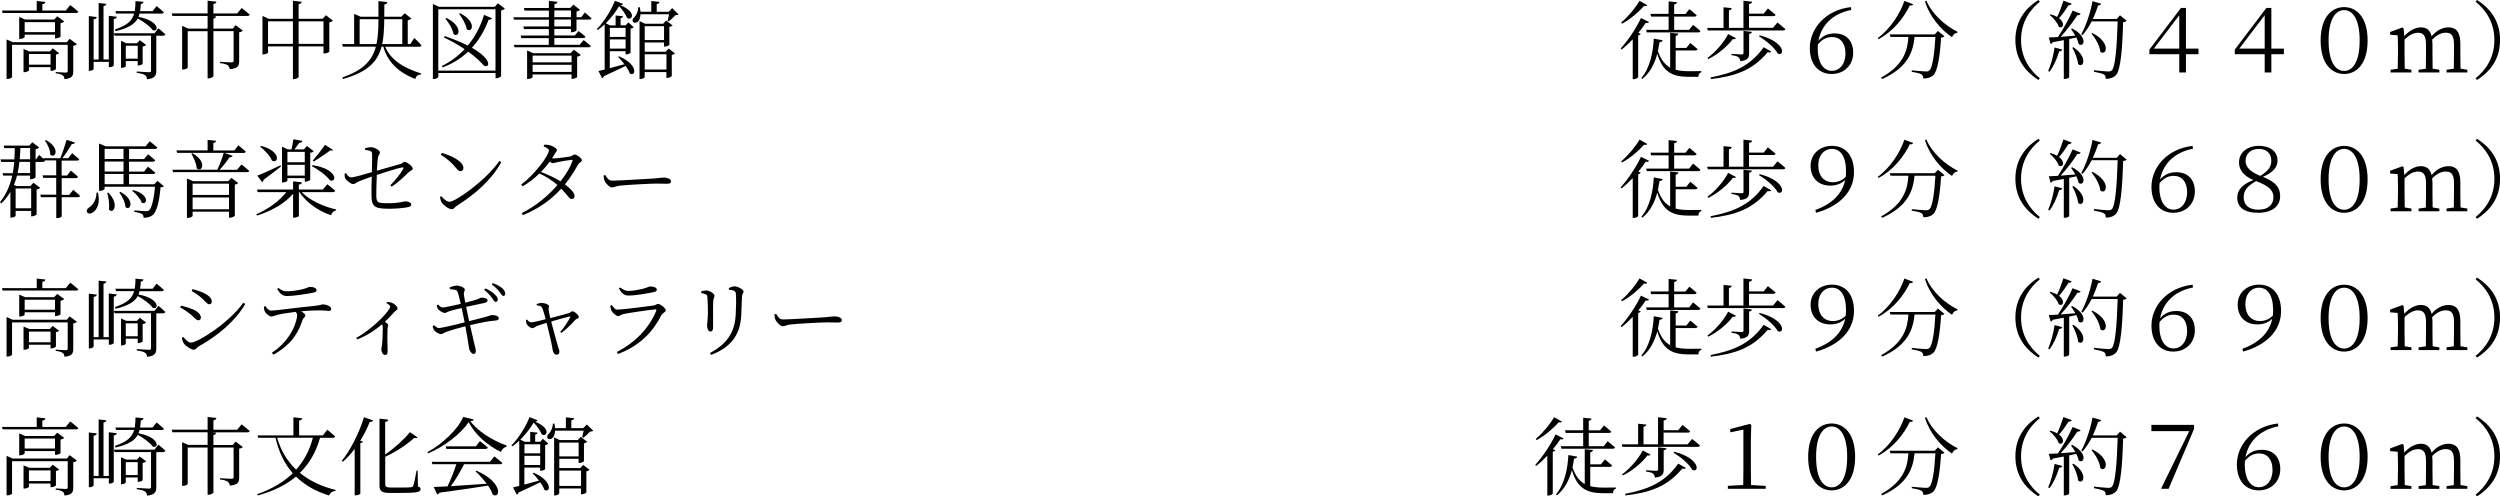 <?xml version="1.0" encoding="UTF-8"?>
<svg id="_レイヤー_2" data-name="レイヤー 2" xmlns="http://www.w3.org/2000/svg" viewBox="0 0 468.31 92.98">
  <defs>
    <style>
      .cls-1 {
        stroke-width: 0px;
      }
    </style>
  </defs>
  <g id="_レイヤー_2-2" data-name="レイヤー 2">
    <g>
      <path class="cls-1" d="m13.16.96s.93.69,1.52,1.23c-.05.16-.21.24-.43.24H.5l-.13-.46h6.51V.18l1.63.18c-.03.22-.19.38-.58.43v1.18h4.39l.83-1.01Zm-.11,6.31l1.36,1.01c-.1.11-.37.26-.69.3v4.79c0,.8-.19,1.31-1.63,1.46-.05-.3-.13-.58-.34-.72-.24-.16-.62-.3-1.31-.38v-.24s1.54.11,1.87.11c.29,0,.37-.1.37-.34v-4.87H2.26v6.05c0,.11-.43.35-.85.35h-.18v-7.4l1.14.51h10.15l.53-.64Zm-2.75-.08v-.7h-5.68v.46c0,.1-.45.34-.86.34h-.16V3.18l1.1.48h5.44l.59-.62,1.3.98c-.11.13-.38.26-.69.32v2.53c-.02.1-.56.32-.88.32h-.16Zm.18,5.73c-.02.11-.51.35-.85.35h-.16v-.69h-4.05v.62c0,.08-.45.32-.85.32h-.16v-4.35l1.07.46h3.86l.53-.58,1.2.91c-.08.11-.3.22-.59.27v2.67Zm-.18-6.9v-1.87h-5.68v1.87h5.68Zm-.83,6.1v-2h-4.05v2h4.05Z"/>
      <path class="cls-1" d="m21.89,3.14c-.05.22-.18.38-.58.43v8.66c0,.14-.38.35-.74.35h-.18v-.99h-2.85v1.33c0,.13-.37.35-.72.35h-.18V3.01l1.49.18c-.03.22-.18.38-.59.42v7.54h.94V.56l1.44.16c-.03.22-.16.35-.53.42v10h.99V2.96l1.49.18Zm7.78,2.15s.82.67,1.31,1.14c-.05.18-.21.26-.42.26h-1.28v6.58c0,.82-.21,1.42-1.73,1.58-.03-.32-.14-.62-.38-.77-.27-.19-.72-.32-1.55-.43v-.26s1.91.14,2.27.14c.3,0,.4-.08.4-.3v-6.55h-6.83l-.13-.45h7.62l.72-.94Zm-8.05-3.2h3.62c.1-.56.13-1.18.14-1.89l1.5.14c-.03.19-.16.37-.5.42-.03.48-.06.91-.14,1.33h2.34l.75-.95s.85.67,1.36,1.15c-.03.18-.19.26-.42.26h-4.13c-.05.21-.11.42-.19.62,4.02.75,3.83,2.93,2.66,2.48-.5-.72-1.76-1.63-2.8-2.19-.56,1.02-1.7,1.79-4.15,2.38l-.14-.32c2.35-.77,3.25-1.68,3.6-2.98h-3.38l-.13-.46Zm1.94,9.36v.94c0,.1-.38.32-.75.32h-.14v-5.06l.98.45h2l.54-.58,1.2.91c-.11.11-.38.24-.67.3v3.22c-.02.1-.48.32-.79.32h-.13v-.83h-2.24Zm0-2.88v2.42h2.24v-2.42h-2.24Z"/>
      <path class="cls-1" d="m45.27,1.5s.93.72,1.5,1.23c-.05.18-.21.26-.43.26h-6.58l.72.08c-.03.21-.16.35-.5.42v1.87h3.62l.53-.64,1.36,1.01c-.1.13-.35.27-.69.32v5.44c0,.8-.19,1.34-1.75,1.47-.06-.3-.16-.56-.37-.72-.26-.18-.7-.34-1.47-.42v-.24s1.73.11,2.13.11c.32,0,.42-.1.42-.32v-5.54h-3.78v8.4c0,.16-.5.45-.88.45h-.21V5.84h-3.73v6.83c0,.11-.42.35-.86.35h-.18V4.85l1.14.51h3.63v-2.37h-6.59l-.13-.48h6.72V.13l1.65.18c-.03.22-.19.38-.56.45v1.76h4.45l.83-1.01Z"/>
      <path class="cls-1" d="m62.36,3.87c-.1.13-.35.26-.67.32v5.49c-.02.1-.56.34-.91.34h-.18v-1.33h-4.66v5.7c0,.16-.46.43-.86.43h-.21v-6.13h-4.66v1.15c0,.11-.43.35-.88.35h-.16V2.98l1.15.54h4.55V.14l1.65.19c-.03.22-.16.38-.58.45v2.74h4.5l.61-.67,1.31,1.02Zm-7.49,4.34V3.99h-4.66v4.23h4.66Zm5.73,0V3.99h-4.66v4.23h4.66Z"/>
      <path class="cls-1" d="m72.15,8.74c.72,1.79,2.51,3.73,6.74,5.01l-.03.19c-.56.06-.93.26-1.06.86-4.05-1.57-5.44-4.05-6-6.07h-.32c-.74,2.82-2.58,4.75-7.22,6.07l-.13-.3c3.92-1.34,5.59-3.17,6.28-5.76h-6.2l-.11-.48h2.24V2.61l1.23.53h3.33c0-.91-.02-1.89-.02-2.93l1.68.18c-.05.24-.19.4-.56.46l-.02,2.29h3.2l.61-.66,1.28.99c-.11.13-.37.26-.69.32v4.47h.48l.74-1.15s.88.82,1.34,1.38c-.05.18-.19.26-.4.26h-6.4Zm-1.63-.48c.3-1.34.37-2.88.37-4.66h-3.52v4.66h3.15Zm1.46-4.66c-.02,1.76-.1,3.31-.38,4.66h3.76V3.6h-3.38Z"/>
      <path class="cls-1" d="m94.57,1.63c-.11.13-.38.26-.7.32v12.29c-.02.13-.51.42-.9.42h-.14v-.98h-10.72v.7c0,.14-.38.42-.83.42h-.19V.75l1.14.53h10.45l.59-.67,1.31,1.02Zm-1.75,11.59V1.74h-10.72v11.48h10.72Zm-.64-9.8c-.08.18-.27.3-.64.26-.8,2.13-1.86,3.87-3.14,5.27,4,2.27,3.28,3.92,2.23,3.33-.58-.7-1.58-1.65-2.93-2.61-1.39,1.31-2.99,2.29-4.77,2.95l-.16-.26c1.54-.75,2.99-1.79,4.26-3.15-1.12-.77-2.43-1.52-3.87-2.19l.13-.27c1.79.61,3.22,1.22,4.34,1.79,1.3-1.57,2.35-3.47,3.04-5.75l1.52.64Zm-8.56-.06c3.25,1.6,2.35,3.84,1.33,3.01-.16-.94-.91-2.16-1.52-2.9l.19-.11Zm2.56-.88c3.23,1.62,2.27,3.83,1.25,2.99-.14-.91-.83-2.11-1.44-2.88l.19-.11Z"/>
      <path class="cls-1" d="m106.96,6.03v-.61h-3.12v1.22h3.84l.69-.83s.8.59,1.3,1.06c-.05.18-.21.26-.4.26h-5.43v1.26h4.75l.74-.88s.8.61,1.34,1.09c-.05.18-.21.26-.43.26h-13.85l-.14-.46h6.55v-1.26h-5.15l-.11-.48h5.27v-1.22h-4.64l-.14-.48h4.79v-1.28h-6.53l-.13-.45h6.66v-1.25h-4.55l-.14-.48h4.69V.16l1.62.18c-.05.22-.19.38-.58.45v.7h2.96l.58-.62,1.26.98c-.11.11-.35.24-.66.3v1.07h.88l.67-.88s.8.64,1.26,1.09c-.05.18-.18.24-.4.24h-2.42v2.02c-.02.11-.53.35-.88.35h-.14Zm.53,3.28l1.31.99c-.11.13-.37.26-.69.32v3.81c-.02.1-.54.34-.88.34h-.16v-.82h-7.3v.51c0,.1-.45.34-.9.34h-.13v-5.35l1.12.51h7.04l.58-.66Zm-7.72,1.1v1.26h7.3v-1.26h-7.3Zm7.3,3.06v-1.33h-7.3v1.33h7.3Zm-3.23-10.26h3.12v-1.25h-3.12v1.25Zm3.12,1.73v-1.28h-3.12v1.28h3.12Z"/>
      <path class="cls-1" d="m115.97,10.55c3.76,1.65,3.07,3.92,2,3.2-.14-.43-.43-.93-.77-1.41-1.02.5-2.35,1.15-4.07,1.92-.05.19-.18.34-.34.38l-.69-1.34c.29-.06.69-.16,1.17-.27V4.55c-.42.4-.85.75-1.28,1.06l-.19-.16c1.34-1.33,2.83-3.76,3.38-5.31l1.52.58c-.05.14-.18.24-.45.27,3.25,1.36,2.03,3.02,1.22,2.35-.24-.59-.78-1.44-1.5-2.18-.59,1.01-1.49,2.19-2.5,3.2l.83.4h1.02v-1.86l1.38.14c-.03.19-.14.32-.45.37v1.34h.96l.48-.56,1.02.9c-.11.13-.34.24-.59.29v4.51c-.03.06-.42.29-.75.29h-.19v-.59h-2.95v3.18c.82-.21,1.76-.46,2.74-.74-.38-.51-.82-.99-1.18-1.36l.18-.13Zm-1.73-5.33v1.7h2.95v-1.7h-2.95Zm2.95,3.89v-1.73h-2.95v1.73h2.95Zm9.92-6.42c-.13.13-.3.14-.59.16-.32.35-.88.88-1.23,1.15l-.24-.1c.08-.29.19-.8.29-1.23h-5.36c-.03.61-.21,1.09-.43,1.34-.26.27-.77.38-.98.06-.18-.29-.02-.62.27-.85.34-.34.74-1.18.72-1.87h.29c.06.3.11.58.13.85h2.02V.19l1.55.16c-.03.21-.18.35-.53.4v1.46h2.24l.66-.69,1.2,1.17Zm-1.86,6.4l1.2.93c-.1.11-.34.22-.61.27v3.95c-.02.11-.51.35-.85.35h-.16v-1.09h-4.07v.93c0,.13-.37.38-.8.38h-.16V3.94l1.04.51h3.38l.56-.61,1.22.93c-.1.11-.34.22-.61.29v3.33c-.02.1-.53.34-.86.34h-.14v-.77h-3.62v1.73h3.92l.56-.59Zm-4.48-4.18v2.59h3.62v-2.59h-3.62Zm4.07,8.12v-2.87h-4.07v2.87h4.07Z"/>
      <path class="cls-1" d="m13.69,35.54s.82.66,1.31,1.14c-.05.18-.19.26-.4.26h-3.04v3.58c0,.08-.35.34-.86.34h-.16v-3.92h-2.87l-.13-.48h2.99v-3.14h-2.43l-.13-.48h2.56v-2.79h-2.13l.02.02c-.05.18-.19.26-.38.26h-1.38v2.9c-.02.1-.54.34-.88.34h-.14v-.67h-2.45c-.14.58-.34,1.17-.58,1.73l.51.22h2.56l.59-.62,1.26.96c-.11.13-.35.26-.67.32v4.66c-.02.11-.53.35-.86.35h-.16v-1.01h-2.91v.9c0,.1-.32.35-.82.35h-.16v-4.82c-.45.77-1.01,1.49-1.71,2.18l-.24-.26c1.23-1.52,1.92-3.25,2.29-4.96H.61l-.14-.46h1.92c.13-.7.22-1.41.27-2.1H.21l-.11-.48h2.59c.05-.74.06-1.44.08-2.11H.82l-.14-.48h4.82l.56-.62,1.28.98c-.11.13-.37.26-.67.32v1.92h.05l.61-.85s.43.37.8.75l-.03-.14h3.2c.42-1.01.88-2.42,1.17-3.44l1.58.51c-.06.18-.27.3-.61.29-.43.77-1.1,1.79-1.75,2.64h1.1l.72-.94s.83.67,1.34,1.14c-.05.18-.19.26-.42.26h-2.88v2.79h1.01l.72-.91s.82.64,1.33,1.14c-.03.18-.21.26-.43.26h-2.62v3.14h1.41l.72-.91Zm-10.76-.24v3.71h2.91v-3.71h-2.91Zm2.71-4.98h-2c-.06.69-.18,1.39-.34,2.1h2.34v-2.1Zm-1.82-2.59c-.03.69-.06,1.39-.13,2.11h1.95v-2.11h-1.82Zm4.79-1.49c2.8,1.52,1.73,3.6.8,2.72.02-.85-.51-1.95-.99-2.62l.19-.1Z"/>
      <path class="cls-1" d="m18.34,36.08c.51,1.95-.21,3.19-.86,3.67-.42.3-1.01.37-1.18-.02-.14-.34.06-.66.38-.86.72-.42,1.42-1.52,1.39-2.77l.27-.02Zm12.37-1.2c-.11.11-.3.19-.64.22-.22,2.75-.74,4.61-1.47,5.19-.43.35-1.02.51-1.7.5,0-.29-.06-.54-.29-.69-.24-.18-.88-.34-1.46-.43l.02-.27c.66.06,1.81.16,2.14.16.29,0,.45-.03.62-.16.45-.37.9-2.03,1.1-4.42h-9.44v.42c0,.08-.35.35-.86.35h-.18v-8.87l1.25.53h7.48l.77-.94s.88.66,1.41,1.17c-.05.18-.18.26-.4.26h-4.88v1.9h2.8l.75-.9s.82.64,1.34,1.12c-.03.18-.21.26-.43.26h-4.47v1.87h2.8l.75-.93s.83.66,1.38,1.12c-.05.18-.21.26-.42.26h-4.51v1.92h4.72l.61-.64,1.2,1.01Zm-11.11-7v1.9h3.54v-1.9h-3.54Zm3.54,2.38h-3.54v1.87h3.54v-1.87Zm-3.54,4.24h3.54v-1.92h-3.54v1.92Zm.7,1.58c2.11,2.15.93,4.16.11,3.17.13-.99-.08-2.27-.32-3.11l.21-.06Zm2.26-.14c2.85,1.55,1.87,3.68.94,2.85-.05-.9-.62-2.05-1.15-2.74l.21-.11Zm2.37-.34c3.23.85,2.62,2.96,1.6,2.34-.24-.74-1.09-1.68-1.76-2.19l.16-.14Z"/>
      <path class="cls-1" d="m45.22,30.79s.9.69,1.47,1.22c-.05.18-.21.24-.43.24h-13.83l-.14-.46h8.42c.45-.94.93-2.21,1.2-3.15h-8.72l-.14-.46h5.84v-1.97l1.58.16c-.03.21-.16.35-.51.42v1.39h3.94l.75-.96s.85.67,1.39,1.17c-.03.18-.19.26-.42.26h-3.6l1.57.53c-.08.18-.29.3-.61.29-.43.69-1.14,1.58-1.84,2.34h3.27l.82-.99Zm-1.87,2.53l1.26.96c-.11.13-.35.26-.62.3v5.81c-.02.13-.54.4-.91.4h-.18v-1.14h-6.82v.8c0,.11-.43.37-.88.37h-.18v-7.39l1.14.51h6.59l.59-.62Zm-7.3-4.61c2.85,1.57,1.78,3.71.8,2.82-.05-.88-.56-2-1.01-2.74l.21-.08Zm.03,5.7v2.11h6.82v-2.11h-6.82Zm6.82,4.79v-2.21h-6.82v2.21h6.82Z"/>
      <path class="cls-1" d="m56.53,36c1.5,1.54,4.13,2.74,6.44,3.23l-.02.18c-.43.08-.8.4-.93.91-2.35-.78-4.59-2.32-5.92-4.32h-.11v4.43c0,.14-.46.35-.88.35h-.21v-4.48c-1.58,1.83-4,3.2-6.75,4.08l-.14-.24c2.31-1.01,4.34-2.51,5.63-4.15h-5.36l-.13-.48h6.75v-1.54l1.66.19c-.03.22-.18.37-.58.43v.91h4.51l.82-.99s.91.69,1.46,1.22c-.03.18-.19.26-.42.26h-5.83Zm-3.89-4.83c-.72.59-1.83,1.47-3.27,2.51-.03.21-.13.37-.27.45l-.9-1.23c.77-.27,2.56-1.07,4.34-1.94l.1.21Zm-3.73-3.84c3.91,1.04,3.23,3.47,2.03,2.75-.32-.86-1.39-1.97-2.21-2.61l.18-.14Zm4.93,6.51c0,.1-.42.34-.83.34h-.18v-6.69l1.09.5h.69c.13-.56.27-1.36.35-1.9l1.68.3c-.06.24-.26.37-.59.38-.24.35-.61.83-.9,1.22h1.78l.56-.64,1.28.98c-.1.11-.35.24-.66.3v5.06c-.02.1-.54.35-.86.35h-.16v-.67h-3.25v.48Zm0-5.39v1.95h3.25v-1.95h-3.25Zm3.25,4.45v-2.03h-3.25v2.03h3.25Zm1.46-1.97c4.79.77,4.58,3.35,3.25,2.85-.62-.9-2.24-2.07-3.39-2.66l.14-.19Zm.05-.86c.75-.86,1.74-2.13,2.29-2.93l1.52.96c-.1.13-.27.14-.53.06-.72.56-2.1,1.46-3.11,2.11l-.18-.21Z"/>
      <path class="cls-1" d="m73.14,34.69c1.01-1.04,1.91-2.18,2.4-3.06.11-.19.05-.3-.18-.27-.88.14-3.33.93-4.77,1.41-.06,1.41-.11,2.91-.1,3.86.03,1.31.19,1.44,2.14,1.44,2.23,0,2.96-.35,3.33-.35.43,0,1.07.19,1.07.61,0,.29-.3.43-.74.5-.72.14-2.13.27-3.19.27-2.51,0-3.47-.14-3.51-2.26-.03-1.1.02-2.69.05-3.75-.77.26-1.81.62-2.48.91-.58.26-.59.48-1.04.48-.37,0-1.25-.66-1.46-1.1-.11-.22-.11-.54-.1-.85l.26-.1c.32.48.58.8.98.8.56,0,2.77-.66,3.86-.99.03-1.31.08-2.91.03-3.55-.03-.4-.51-.5-1.3-.61l-.02-.3c.43-.14.85-.21,1.18-.21.58,0,1.62.61,1.62.96s-.32.56-.38,1.04c-.06.46-.13,1.36-.19,2.4,1.38-.4,3.41-.96,4.35-1.23.46-.13.58-.42.82-.42.46,0,1.55.86,1.55,1.25,0,.34-.46.38-.83.75-.67.67-1.81,1.78-3.11,2.64l-.27-.27Z"/>
      <path class="cls-1" d="m93.54,30.15l.37.24c-1.92,3.41-4.9,5.97-8.4,8.21-.32.19-.5.59-.85.59-.62,0-1.58-.75-1.91-1.23-.16-.27-.3-.79-.34-1.04l.26-.16c.48.53.99,1.04,1.5,1.04,1.23,0,7.09-4.24,9.36-7.65Zm-10.76-1.5c1.83.51,4.03,1.6,4.03,2.83,0,.35-.22.59-.56.59-.26,0-.46-.18-.88-.67-.77-.93-1.38-1.49-2.79-2.42l.19-.34Z"/>
      <path class="cls-1" d="m103.56,29.68c.77,0,2.83-.27,3.26-.37.45-.08.54-.37.82-.37.4,0,1.36.69,1.36,1.1,0,.3-.54.42-.74.82-.72,1.33-1.52,2.54-2.43,3.68.98.74,1.79,1.55,1.79,2.16.02.35-.19.58-.53.58-.45.02-.74-.69-1.95-1.94-1.89,2.06-4.21,3.75-7.19,4.96l-.22-.37c2.59-1.31,4.95-3.23,6.69-5.27-.96-.85-2.08-1.57-3.38-2.16-.96.94-2.03,1.78-3.15,2.4l-.26-.34c2.46-1.78,5.19-5.44,5.19-6.37,0-.29-.42-.53-.98-.77l.08-.3c.29-.02.61-.02.96.06.64.14,1.44.61,1.44.91,0,.27-.24.42-.46.83-.14.24-.3.5-.46.74h.16Zm3.49.27c-.56.05-2.05.29-2.61.42-.34.08-.66.19-.88.19-.16,0-.37-.11-.59-.27-.5.66-1.04,1.31-1.62,1.92,1.28.5,2.64,1.12,3.65,1.76,1.02-1.28,1.79-2.58,2.22-3.76.08-.21,0-.26-.18-.26Z"/>
      <path class="cls-1" d="m113.39,32.8c.35.54.61,1.04,1.28,1.04,1.42,0,7.03-.37,7.76-.4,1.07-.08,1.52-.18,1.94-.18.61,0,1.33.27,1.33.7,0,.29-.16.46-.71.46s-1.12-.03-2.1-.03-5.51.24-6.71.38c-.91.1-1.09.34-1.55.34s-1.2-.78-1.42-1.33c-.11-.3-.13-.58-.14-.9l.32-.1Z"/>
      <path class="cls-1" d="m13.16,52.96s.93.69,1.52,1.23c-.05.16-.21.24-.43.24H.5l-.13-.46h6.51v-1.79l1.63.18c-.03.22-.19.38-.58.43v1.18h4.39l.83-1.01Zm-.11,6.31l1.36,1.01c-.1.11-.37.26-.69.3v4.79c0,.8-.19,1.31-1.63,1.46-.05-.3-.13-.58-.34-.72-.24-.16-.62-.3-1.31-.38v-.24s1.54.11,1.87.11c.29,0,.37-.1.37-.34v-4.87H2.26v6.05c0,.11-.43.35-.85.35h-.18v-7.4l1.14.51h10.15l.53-.64Zm-2.75-.08v-.7h-5.68v.46c0,.1-.45.34-.86.34h-.16v-4.1l1.1.48h5.44l.59-.62,1.3.98c-.11.13-.38.26-.69.32v2.53c-.02.1-.56.32-.88.32h-.16Zm.18,5.73c-.02.11-.51.35-.85.35h-.16v-.69h-4.05v.62c0,.08-.45.32-.85.32h-.16v-4.35l1.07.46h3.86l.53-.58,1.2.91c-.08.11-.3.22-.59.27v2.67Zm-.18-6.9v-1.87h-5.68v1.87h5.68Zm-.83,6.1v-2h-4.05v2h4.05Z"/>
      <path class="cls-1" d="m21.89,55.14c-.05.22-.18.38-.58.43v8.66c0,.14-.38.35-.74.35h-.18v-.99h-2.85v1.33c0,.13-.37.35-.72.35h-.18v-10.26l1.49.18c-.03.22-.18.38-.59.42v7.54h.94v-10.58l1.44.16c-.03.22-.16.35-.53.42v10h.99v-8.18l1.49.18Zm7.78,2.15s.82.67,1.31,1.14c-.05.18-.21.26-.42.26h-1.28v6.58c0,.82-.21,1.42-1.73,1.58-.03-.32-.14-.62-.38-.77-.27-.19-.72-.32-1.55-.43v-.26s1.91.14,2.27.14c.3,0,.4-.08.4-.3v-6.55h-6.83l-.13-.45h7.62l.72-.94Zm-8.05-3.2h3.62c.1-.56.13-1.18.14-1.89l1.5.14c-.03.19-.16.37-.5.42-.03.48-.06.91-.14,1.33h2.34l.75-.95s.85.67,1.36,1.15c-.03.18-.19.26-.42.26h-4.13c-.05.21-.11.42-.19.62,4.02.75,3.83,2.93,2.66,2.48-.5-.72-1.76-1.63-2.8-2.19-.56,1.02-1.7,1.79-4.15,2.38l-.14-.32c2.35-.77,3.25-1.68,3.6-2.98h-3.38l-.13-.46Zm1.94,9.36v.94c0,.1-.38.32-.75.32h-.14v-5.06l.98.45h2l.54-.58,1.2.91c-.11.11-.38.24-.67.3v3.22c-.02.1-.48.32-.79.32h-.13v-.83h-2.24Zm0-2.88v2.42h2.24v-2.42h-2.24Z"/>
      <path class="cls-1" d="m33.76,57.6l.16-.35c.82.21,1.41.38,2.14.67.98.4,1.57.98,1.57,1.58,0,.26-.16.5-.46.5-.5,0-.75-.58-1.58-1.2-.61-.48-1.15-.85-1.83-1.2Zm11.81-.9l.37.24c-1.83,3.2-5.2,6-8.74,7.96-.32.19-.5.61-.91.61-.5,0-1.5-.67-1.86-1.18-.19-.26-.34-.83-.35-1.07l.26-.14c.43.51.93,1.06,1.47,1.06,1.09,0,6.88-3.46,9.76-7.46Zm-9.67-2.18l.18-.37c.61.16,1.33.4,2.02.69,1.09.54,1.57,1.07,1.57,1.63,0,.29-.18.53-.46.53-.45,0-.77-.64-1.62-1.33-.54-.46-1.22-.91-1.68-1.15Z"/>
      <path class="cls-1" d="m49.71,57.33c.3.43.62.85,1.04.85,1.09,0,5.15-.61,8.1-.87,1.12-.11,1.38-.29,1.62-.29.66,0,1.57.35,1.57.82,0,.26-.1.4-.45.4-.26,0-.86-.1-1.65-.1-.72,0-2.07.03-3.54.18.43.24.8.53.8.78,0,.32-.37.38-.54.86-.56,1.68-1.58,4.35-5.43,6.47l-.32-.34c3.86-2.51,4.75-6.16,4.75-7.03,0-.22-.08-.42-.27-.64-1.33.16-2.82.4-3.3.53-.5.14-.91.32-1.28.34-.37.02-1.09-.62-1.26-1.07-.08-.19-.1-.45-.11-.78l.27-.11Zm2.45-3.38c.61.45,1.02.62,1.55.62.98,0,2.08-.19,2.88-.37.94-.21,1.15-.46,1.49-.46.69,0,1.22.24,1.22.62,0,.24-.18.38-.69.48-1.23.22-3.47.61-4.9.61-.82,0-1.26-.46-1.79-1.3l.24-.21Z"/>
      <path class="cls-1" d="m72.48,56.58c.27,0,.54,0,.85.11.53.18,1.14.74,1.14,1.1,0,.29-.22.27-.56.61-.45.5-1.04,1.15-1.81,1.87.35.24.62.45.62.64,0,.18-.11.35-.13.67-.06,1.74.02,3.55.02,4.24,0,.48-.14.67-.46.67-.46,0-.72-.59-.72-1.07,0-.21.11-.45.14-.86.11-.93.14-2.75.13-3.3-.02-.21-.05-.35-.13-.51-.78.67-2.53,2.02-4.66,2.83l-.16-.29c3.39-1.91,6.34-5.19,6.34-5.84,0-.26-.35-.51-.7-.67l.1-.21Z"/>
      <path class="cls-1" d="m84.24,53.82c.42-.16.99-.32,1.25-.32.69,0,1.57.38,1.58.72.02.3-.22.42-.18.91.06.51.14.91.27,1.58.69-.18,1.33-.35,1.91-.53.67-.22.93-.4,1.07-.42.46-.03,1.2.11,1.2.5,0,.27-.24.42-.64.5-.88.18-2.4.5-3.38.72.19.91.38,1.82.56,2.67,1.26-.29,2.96-.74,3.5-.91.45-.13.53-.21.67-.22.72-.05,1.38.21,1.38.56,0,.21-.1.42-.51.45-1.46.14-2.45.32-4.87.88.34,1.5.62,2.77.78,3.39.18.72.3,1.09.3,1.5,0,.24-.11.5-.43.5s-.7-.5-.8-.91c-.08-.27-.19-1.26-.35-2.16-.1-.56-.22-1.31-.38-2.11-1.14.29-2.62.71-3.47,1.01-.59.21-.75.45-1.1.45-.34.02-1.01-.38-1.26-.7-.13-.16-.21-.42-.3-.77l.27-.18c.42.37.66.53.9.53.46,0,3.23-.66,4.83-1.07-.21-1.04-.42-2.06-.56-2.69-.86.19-1.71.42-2.34.61-.45.14-.54.32-.83.32-.32,0-1.02-.42-1.25-.74-.14-.19-.19-.37-.26-.7l.27-.13c.26.26.48.54.85.54s2.06-.37,3.38-.67c-.22-.98-.46-2.05-.64-2.37-.18-.34-.82-.3-1.38-.4l-.05-.34Zm6.69.21c.8.35,1.39.74,1.78,1.14.38.38.54.66.53.98-.02.26-.18.42-.4.4-.26-.02-.42-.37-.71-.78-.32-.42-.75-.94-1.42-1.46l.22-.27Zm1.39-1.01c.8.32,1.41.66,1.79.99.38.38.54.69.53,1.02,0,.27-.14.4-.37.4-.26-.02-.4-.4-.74-.8-.34-.43-.72-.82-1.42-1.36l.21-.26Z"/>
      <path class="cls-1" d="m100.51,56.96c.32-.1.64-.21.98-.21.53,0,1.34.29,1.34.56.02.26-.08.45-.05.79.03.26.16.9.3,1.49,1.14-.29,2.99-.78,3.49-.94.27-.08.46-.34.64-.34.43,0,1.23.75,1.23,1.1,0,.24-.43.27-.64.48-.54.58-1.5,1.67-2.67,2.48l-.19-.18c.8-.93,1.54-2.07,1.86-2.74.08-.18.02-.19-.14-.16-.56.11-2.24.61-3.41.94.42,1.62.98,3.67,1.23,4.51.13.37.3.88.3,1.12,0,.37-.14.58-.5.58-.43,0-.67-.38-.75-.9-.19-1.18-.75-3.63-1.14-5.07-.69.21-1.44.46-1.71.56-.46.18-.64.45-.91.45-.37,0-.96-.45-1.14-.82-.06-.16-.08-.42-.11-.7l.19-.1c.21.22.42.51.77.53.3.02,1.58-.3,2.74-.59-.19-.74-.48-1.78-.67-2.14-.14-.32-.46-.4-.99-.46l-.05-.24Z"/>
      <path class="cls-1" d="m114.31,57.28l.3-.14c.34.5.61.86,1.07.86.94,0,5.6-.61,6.72-.77.45-.06.59-.3.86-.3.48,0,1.46.82,1.46,1.22,0,.3-.62.48-.82.88-1.6,3.14-3.99,5.7-8.13,7.28l-.22-.37c3.55-1.83,6.11-4.59,7.38-7.73.06-.19.02-.29-.19-.26-1.3.13-4.8.64-5.89.86-.5.11-.72.4-1.07.4-.38,0-1.09-.66-1.25-1.04-.11-.27-.18-.58-.22-.9Zm8.02-2.53c-1.18.22-3.18.61-4.61.61-.82,0-1.26-.45-1.79-1.3l.24-.21c.61.45,1.02.64,1.54.64.99,0,1.79-.19,2.61-.37.94-.21,1.15-.46,1.49-.46.69,0,1.23.22,1.23.61,0,.22-.19.37-.7.48Z"/>
      <path class="cls-1" d="m131.36,54.9v-.32c.32-.1.66-.18.91-.18.59,0,1.57.58,1.57.98,0,.3-.19.46-.24,1.06-.05.69-.02,4.21-.02,4.87,0,.61-.22.8-.51.8-.35,0-.62-.5-.62-1.09,0-.43.13-1.06.16-2.37,0-.74-.03-2.3-.1-2.9-.03-.38-.05-.51-.32-.62-.24-.11-.5-.16-.83-.22Zm1.84,11.57l-.21-.35c3.12-1.65,4.63-3.79,4.82-7.07.08-1.46.11-2.82.05-3.92-.03-.27-.06-.5-.35-.66-.18-.1-.54-.16-.96-.21l-.02-.32c.35-.16.8-.3,1.09-.3.61,0,1.67.62,1.67.96s-.27.43-.3.94c-.03.94-.1,2.56-.14,3.55-.18,3.71-2.02,6.02-5.63,7.38Z"/>
      <path class="cls-1" d="m145.39,58.8c.35.54.61,1.04,1.28,1.04,1.42,0,7.03-.37,7.76-.4,1.07-.08,1.52-.18,1.94-.18.61,0,1.33.27,1.33.7,0,.29-.16.46-.71.46s-1.12-.03-2.1-.03-5.51.24-6.71.38c-.91.1-1.09.34-1.55.34s-1.2-.78-1.42-1.33c-.11-.3-.13-.58-.14-.9l.32-.1Z"/>
      <path class="cls-1" d="m13.16,78.96s.93.69,1.52,1.23c-.05.16-.21.24-.43.24H.5l-.13-.46h6.51v-1.79l1.63.18c-.03.22-.19.38-.58.43v1.18h4.39l.83-1.01Zm-.11,6.31l1.36,1.01c-.1.11-.37.26-.69.3v4.79c0,.8-.19,1.31-1.63,1.46-.05-.3-.13-.58-.34-.72-.24-.16-.62-.3-1.31-.38v-.24s1.54.11,1.87.11c.29,0,.37-.1.37-.34v-4.87H2.26v6.05c0,.11-.43.35-.85.35h-.18v-7.4l1.14.51h10.15l.53-.64Zm-2.75-.08v-.7h-5.68v.46c0,.1-.45.34-.86.34h-.16v-4.1l1.1.48h5.44l.59-.62,1.3.98c-.11.13-.38.26-.69.32v2.53c-.02.1-.56.32-.88.32h-.16Zm.18,5.73c-.02.11-.51.35-.85.35h-.16v-.69h-4.05v.62c0,.08-.45.32-.85.32h-.16v-4.35l1.07.46h3.86l.53-.58,1.2.91c-.08.11-.3.22-.59.27v2.67Zm-.18-6.9v-1.87h-5.68v1.87h5.68Zm-.83,6.1v-2h-4.05v2h4.05Z"/>
      <path class="cls-1" d="m21.89,81.14c-.05.22-.18.38-.58.43v8.66c0,.14-.38.35-.74.35h-.18v-.99h-2.85v1.33c0,.13-.37.35-.72.35h-.18v-10.26l1.49.18c-.03.22-.18.38-.59.42v7.54h.94v-10.58l1.44.16c-.03.22-.16.35-.53.42v10h.99v-8.18l1.49.18Zm7.78,2.15s.82.67,1.31,1.14c-.05.18-.21.26-.42.26h-1.28v6.58c0,.82-.21,1.42-1.73,1.58-.03-.32-.14-.62-.38-.77-.27-.19-.72-.32-1.55-.43v-.26s1.91.14,2.27.14c.3,0,.4-.08.4-.3v-6.55h-6.83l-.13-.45h7.62l.72-.94Zm-8.05-3.2h3.62c.1-.56.13-1.18.14-1.89l1.5.14c-.03.19-.16.37-.5.42-.03.48-.06.91-.14,1.33h2.34l.75-.95s.85.67,1.36,1.15c-.03.18-.19.26-.42.26h-4.13c-.05.21-.11.42-.19.62,4.02.75,3.83,2.93,2.66,2.48-.5-.72-1.76-1.63-2.8-2.19-.56,1.02-1.7,1.79-4.15,2.38l-.14-.32c2.35-.77,3.25-1.68,3.6-2.98h-3.38l-.13-.46Zm1.94,9.36v.94c0,.1-.38.32-.75.32h-.14v-5.06l.98.45h2l.54-.58,1.2.91c-.11.11-.38.24-.67.3v3.22c-.02.1-.48.32-.79.32h-.13v-.83h-2.24Zm0-2.88v2.42h2.24v-2.42h-2.24Z"/>
      <path class="cls-1" d="m45.27,79.5s.93.72,1.5,1.23c-.05.18-.21.26-.43.26h-6.58l.72.08c-.03.21-.16.35-.5.42v1.87h3.62l.53-.64,1.36,1.01c-.1.13-.35.27-.69.32v5.44c0,.8-.19,1.34-1.75,1.47-.06-.3-.16-.56-.37-.72-.26-.18-.7-.34-1.47-.42v-.24s1.73.11,2.13.11c.32,0,.42-.1.42-.32v-5.54h-3.78v8.4c0,.16-.5.45-.88.45h-.21v-8.85h-3.73v6.83c0,.11-.42.35-.86.35h-.18v-8.18l1.14.51h3.63v-2.37h-6.59l-.13-.48h6.72v-2.38l1.65.18c-.03.22-.19.38-.56.45v1.76h4.45l.83-1.01Z"/>
      <path class="cls-1" d="m59.96,82c-.74,2.59-1.95,4.79-3.79,6.58,1.83,1.5,4.1,2.56,6.71,3.2l-.06.18c-.51.03-.98.34-1.18.86-2.48-.77-4.56-1.94-6.19-3.55-1.83,1.54-4.18,2.72-7.16,3.54l-.11-.24c2.79-.98,4.99-2.3,6.66-3.92-1.52-1.73-2.61-3.92-3.23-6.64h-3.23l-.14-.45h6.72v-3.39l1.65.18c-.03.22-.19.38-.58.43v2.78h4.45l.83-1.06s.91.74,1.47,1.25c-.05.18-.19.26-.42.26h-2.38Zm-8.04,0c.69,2.43,1.9,4.4,3.55,5.97,1.54-1.71,2.56-3.71,3.14-5.97h-6.69Z"/>
      <path class="cls-1" d="m64.03,86.32c1.55-1.92,3.19-5.03,4.15-8.16l1.71.59c-.08.19-.27.32-.62.29-.51,1.25-1.1,2.42-1.78,3.51l.51.19c-.06.14-.22.22-.5.27v9.46c-.02.1-.48.32-.85.32h-.21v-8.71c-.69.93-1.44,1.75-2.21,2.42l-.21-.18Zm14.25,4.8c.4.14.51.27.51.5,0,.56-.67.72-3.7.72h-2.03c-1.49,0-1.97-.3-1.97-1.39v-12.53l1.65.19c-.03.21-.19.37-.59.43v6.1c1.79-1.22,3.63-2.91,4.63-4.19l1.44.99c-.11.14-.27.19-.62.08-1.22,1.14-3.31,2.56-5.44,3.55v5.12c0,.45.18.64,1.04.64h1.94c.94,0,1.58-.02,1.89-.06.21-.03.3-.1.38-.27.14-.3.38-1.52.62-2.85h.21l.05,2.98Z"/>
      <path class="cls-1" d="m88.76,78.58c-.06.19-.26.27-.66.32,1.39,1.86,4.11,3.6,6.8,4.56l-.03.24c-.51.11-.91.54-1.02.96-2.59-1.22-4.95-3.36-6.05-5.59-1.46,2.19-4.59,4.61-7.62,5.86l-.11-.24c2.71-1.42,5.86-4.42,6.69-6.59l2,.48Zm3.84,6.92s.91.69,1.5,1.22c-.05.18-.21.24-.45.24h-6.72c-.67,1.34-1.63,2.98-2.48,4.11,1.89-.11,4.24-.29,6.72-.45-.64-.87-1.42-1.71-2.1-2.32l.19-.13c5.15,2.3,4.42,5.39,3.03,4.47-.16-.53-.48-1.1-.88-1.68-2.21.37-5.11.8-9.09,1.33-.1.19-.26.3-.42.34l-.66-1.41c.62-.02,1.52-.05,2.59-.11.58-1.18,1.26-2.9,1.65-4.15h-4.48l-.13-.45h10.9l.82-1.01Zm-2.69-2.87s.9.69,1.47,1.2c-.05.18-.21.26-.43.26h-7.33l-.13-.48h5.65l.77-.98Z"/>
      <path class="cls-1" d="m99.97,88.55c3.76,1.65,3.07,3.92,2,3.2-.14-.43-.43-.93-.77-1.41-1.02.5-2.35,1.15-4.07,1.92-.05.19-.18.34-.34.38l-.69-1.34c.29-.06.69-.16,1.17-.27v-8.48c-.42.4-.85.75-1.28,1.06l-.19-.16c1.34-1.33,2.83-3.76,3.38-5.31l1.52.58c-.05.14-.18.24-.45.27,3.25,1.36,2.03,3.02,1.22,2.35-.24-.59-.78-1.44-1.5-2.18-.59,1.01-1.49,2.19-2.5,3.2l.83.4h1.02v-1.86l1.38.14c-.03.19-.14.32-.45.37v1.34h.96l.48-.56,1.02.9c-.11.13-.34.24-.59.29v4.51c-.03.06-.42.29-.75.29h-.19v-.59h-2.95v3.18c.82-.21,1.76-.46,2.74-.74-.38-.51-.82-.99-1.18-1.36l.18-.13Zm-1.73-5.33v1.7h2.95v-1.7h-2.95Zm2.95,3.89v-1.73h-2.95v1.73h2.95Zm9.92-6.42c-.13.13-.3.14-.59.16-.32.35-.88.88-1.23,1.15l-.24-.1c.08-.29.19-.8.29-1.23h-5.36c-.03.61-.21,1.09-.43,1.34-.26.27-.77.38-.98.06-.18-.29-.02-.62.27-.85.34-.34.74-1.18.72-1.87h.29c.06.3.11.58.13.85h2.02v-2.02l1.55.16c-.03.21-.18.35-.53.4v1.46h2.24l.66-.69,1.2,1.17Zm-1.86,6.4l1.2.93c-.1.11-.34.22-.61.27v3.95c-.02.11-.51.35-.85.35h-.16v-1.09h-4.07v.93c0,.13-.37.38-.8.38h-.16v-10.88l1.04.51h3.38l.56-.61,1.22.93c-.1.11-.34.22-.61.29v3.33c-.02.1-.53.34-.86.34h-.14v-.77h-3.62v1.73h3.92l.56-.59Zm-4.48-4.18v2.59h3.62v-2.59h-3.62Zm4.07,8.12v-2.87h-4.07v2.87h4.07Z"/>
    </g>
    <g>
      <path class="cls-1" d="m308.92,4.11c-.1.18-.26.24-.64.18-.35.56-.83,1.2-1.38,1.86l.45.18c-.06.14-.22.24-.48.29v7.84c-.02.1-.43.37-.83.37h-.19v-7.47c-.66.69-1.36,1.36-2.08,1.92l-.19-.19c1.52-1.63,3.06-4.08,3.81-5.71l1.54.75Zm-.34-3.14c-.1.16-.26.22-.61.14-.9,1.04-2.5,2.45-4.11,3.33l-.18-.21c1.33-1.12,2.77-2.87,3.44-4.08l1.46.82Zm5.31,12.1c.74.19,1.58.27,2.56.27.53,0,1.63,0,2.26-.02v.22c-.37.06-.54.42-.56.85h-1.81c-3.09,0-4.87-.9-5.89-4.32-.48,1.76-1.31,3.52-2.8,4.71l-.18-.18c1.6-1.84,2.21-4.85,2.32-7.36l1.66.3c-.05.22-.22.35-.58.37-.08.53-.18,1.09-.3,1.65.54,1.58,1.28,2.54,2.29,3.11v-6.53l1.54.16c-.03.21-.16.37-.51.42v2.26h2l.74-.93s.83.67,1.36,1.14c-.05.18-.21.26-.43.26h-3.67v3.63Zm-4.71-10.47h3.39V.26l1.57.16c-.03.21-.18.35-.53.42v1.78h2.11l.74-.91s.83.64,1.36,1.14c-.05.18-.19.26-.42.26h-3.79v2.48h2.8l.74-.93s.85.66,1.38,1.15c-.05.18-.19.26-.42.26h-9.62l-.13-.48h4.21v-2.48h-3.27l-.13-.48Z"/>
      <path class="cls-1" d="m332.97,4.23s.91.7,1.47,1.22c-.05.18-.19.26-.43.26h-14.09l-.13-.48h3.07V1.36l1.54.16c-.03.21-.18.35-.53.42v3.28h2.72V.14l1.63.18c-.03.22-.19.38-.58.43v1.81h2.75l.78-.98s.88.71,1.44,1.18c-.03.18-.21.26-.43.26h-4.55v2.19h4.5l.82-.99Zm-7.78,2.93c-.08.14-.22.22-.59.16-.94,1.26-2.69,2.82-4.61,3.75l-.14-.21c1.6-1.17,3.15-3.04,3.87-4.48l1.47.78Zm-4.77,7.35c4.13-.82,7.36-1.99,9.96-5.67l1.42.83c-.1.16-.27.19-.67.11-2.9,3.47-6.19,4.5-10.64,5.03l-.06-.3Zm3.94-4.42s1.58.11,1.9.11c.26,0,.34-.08.34-.3v-4.11l1.58.18c-.05.22-.19.32-.53.38v3.62c0,.83-.19,1.34-1.65,1.49-.05-.3-.13-.58-.35-.74-.22-.18-.59-.3-1.3-.38v-.24Zm5.28-3.47c4.96,1.3,4.67,4.02,3.38,3.41-.59-1.12-2.27-2.48-3.52-3.23l.14-.18Z"/>
      <path class="cls-1" d="m346.79,1.86c-3.57.69-5.63,2.93-6.16,5.78.83-.98,1.82-1.38,3.06-1.38,2.14,0,3.46,1.38,3.46,3.6,0,2.4-1.76,4-4.02,4-2.56,0-4.11-1.92-4.11-4.85,0-3.68,2.96-7.14,7.7-7.68l.08.53Zm-1.09,8.15c0-1.95-.98-3.07-2.5-3.07-.96,0-1.84.37-2.67,1.39-.02.26-.03.51-.03.78,0,2.42.96,4.16,2.66,4.16,1.38,0,2.54-1.2,2.54-3.27Z"/>
      <path class="cls-1" d="m358.36.8c-.06.18-.21.27-.61.22-1.04,2.19-3.04,4.82-5.86,6.32l-.14-.21c2.39-1.75,4.19-4.61,4.99-6.96l1.62.62Zm4.66,4.99l1.23,1.02c-.11.11-.32.21-.64.24-.21,3.52-.67,6.29-1.44,7.03-.46.43-1.1.64-1.89.62,0-.3-.08-.59-.35-.77-.26-.18-1.1-.37-1.82-.48l.02-.27c.82.08,2.24.21,2.64.21.34,0,.48-.05.66-.21.56-.46.94-3.06,1.12-6.26h-3.91c-.27,2.66-1.12,5.65-6.05,7.88l-.21-.26c4.32-2.38,4.96-5.25,5.11-7.62h-3.36l-.14-.48h8.44l.61-.66Zm-2.16-5.67c1.01,2.48,3.54,4.72,5.84,5.84l-.05.18c-.43.03-.78.32-.99.83-2.16-1.46-4.18-3.87-5.07-6.69l.27-.16Z"/>
      <path class="cls-1" d="m381.84,0l.27.32c-1.86,1.5-3.52,3.81-3.52,7.17s1.66,5.67,3.52,7.17l-.27.32c-2.16-1.38-4.31-3.63-4.31-7.49s2.14-6.12,4.31-7.49Z"/>
      <path class="cls-1" d="m383.67,13.3c.5-1.12.98-2.82,1.2-4.4l1.44.38c-.06.19-.22.34-.58.35-.42,1.41-1.06,2.85-1.82,3.81l-.24-.14Zm4.5-7.96c3.07,1.6,2.19,3.68,1.2,2.9-.06-.37-.22-.78-.42-1.22-.42.1-.86.19-1.34.29v7.14c0,.1-.35.35-.85.35h-.16v-7.28c-.62.13-1.31.26-2.05.38-.1.19-.24.3-.42.32l-.34-1.2c.38,0,.98-.03,1.71-.08.99-1.47,2.1-3.47,2.75-4.95l1.5.59c-.08.18-.3.3-.62.27-.74,1.18-1.95,2.79-3.12,4.05.82-.06,1.76-.14,2.75-.22-.26-.45-.54-.9-.8-1.23l.19-.11Zm-.1-4.63c-.06.16-.26.29-.58.27-.54.85-1.17,1.76-1.79,2.43,1.28.96.7,2.1-.06,1.58-.22-.74-1.01-1.65-1.68-2.18l.16-.14c.51.14.91.32,1.23.51.42-.85.85-2,1.18-3.06l1.54.58Zm.35,8.15c2.8,1.91,1.82,4.02.86,3.14-.08-.96-.62-2.24-1.09-3.07l.22-.06Zm9.96-4.96c-.11.13-.32.22-.67.26-.13,5.04-.48,8.9-1.28,9.84-.48.53-1.12.77-1.97.77,0-.34-.06-.62-.32-.8-.29-.21-1.15-.38-1.9-.53l.02-.29c.85.1,2.27.24,2.67.24.37,0,.5-.06.69-.24.62-.59.93-4.45,1.07-9.14h-4.87c-.51.99-1.09,1.87-1.71,2.56l-.24-.16c.86-1.52,1.68-3.89,2.11-6.19l1.63.48c-.08.19-.26.32-.58.32-.29.88-.62,1.74-.99,2.54h4.47l.62-.7,1.25,1.04Zm-6.43,2.29c3.62,1.82,2.59,4.43,1.49,3.49-.1-1.12-.93-2.53-1.66-3.39l.18-.1Z"/>
      <path class="cls-1" d="m411.83,10.15h-2.35v3.43h-1.25v-3.43h-5.6v-.86l5.92-7.81h.93v7.63h2.35v1.04Zm-3.6-1.04V2.85l-4.77,6.26h4.77Z"/>
      <path class="cls-1" d="m427.83,10.15h-2.35v3.43h-1.25v-3.43h-5.6v-.86l5.92-7.81h.93v7.63h2.35v1.04Zm-3.6-1.04V2.85l-4.77,6.26h4.77Z"/>
      <path class="cls-1" d="m443.51,7.59c0,4.45-2.14,6.27-4.4,6.27s-4.4-1.83-4.4-6.27,2.14-6.26,4.4-6.26,4.4,1.81,4.4,6.26Zm-4.4,5.7c1.47,0,2.91-1.46,2.91-5.7s-1.44-5.7-2.91-5.7-2.91,1.47-2.91,5.7,1.42,5.7,2.91,5.7Z"/>
      <path class="cls-1" d="m462.19,13.06v.51h-3.89v-.51l1.36-.19c.02-.9.03-2.11.03-2.95v-1.63c0-1.67-.53-2.16-1.54-2.16-.75,0-1.55.3-2.54,1.28.03.26.05.54.05.85v1.67c0,.83.02,2.05.03,2.93l1.26.21v.51h-3.89v-.51l1.36-.19c.02-.88.03-2.11.03-2.95v-1.6c0-1.63-.5-2.19-1.49-2.19-.78,0-1.54.34-2.53,1.25v2.54c0,.82.02,2.05.03,2.93l1.26.21v.51h-3.91v-.51l1.34-.19c.03-.9.05-2.13.05-2.95v-.88c0-1.02-.03-1.7-.06-2.43l-1.42-.11v-.51l2.31-.85.22.16.13,1.47c.91-1.01,2.03-1.65,3.09-1.65s1.76.5,2.03,1.68c.93-1.14,2.06-1.68,3.19-1.68,1.38,0,2.19.85,2.19,3.01v1.79c0,.83.02,2.05.03,2.93l1.26.21Z"/>
      <path class="cls-1" d="m464.01,0c2.16,1.38,4.31,3.63,4.31,7.49s-2.15,6.11-4.31,7.49l-.27-.32c1.86-1.5,3.52-3.81,3.52-7.17s-1.66-5.67-3.52-7.17l.27-.32Z"/>
      <path class="cls-1" d="m308.92,30.11c-.1.18-.26.24-.64.18-.35.56-.83,1.2-1.38,1.86l.45.18c-.06.14-.22.24-.48.29v7.84c-.02.1-.43.37-.83.37h-.19v-7.47c-.66.69-1.36,1.36-2.08,1.92l-.19-.19c1.52-1.63,3.06-4.08,3.81-5.71l1.54.75Zm-.34-3.14c-.1.16-.26.22-.61.14-.9,1.04-2.5,2.45-4.11,3.33l-.18-.21c1.33-1.12,2.77-2.87,3.44-4.08l1.46.82Zm5.31,12.1c.74.19,1.58.27,2.56.27.53,0,1.63,0,2.26-.02v.22c-.37.06-.54.42-.56.85h-1.81c-3.09,0-4.87-.9-5.89-4.32-.48,1.76-1.31,3.52-2.8,4.71l-.18-.18c1.6-1.84,2.21-4.85,2.32-7.36l1.66.3c-.05.22-.22.35-.58.37-.08.53-.18,1.09-.3,1.65.54,1.58,1.28,2.54,2.29,3.11v-6.53l1.54.16c-.03.21-.16.37-.51.42v2.26h2l.74-.93s.83.67,1.36,1.14c-.05.18-.21.26-.43.26h-3.67v3.63Zm-4.71-10.47h3.39v-2.35l1.57.16c-.03.21-.18.35-.53.42v1.78h2.11l.74-.91s.83.64,1.36,1.14c-.05.18-.19.26-.42.26h-3.79v2.48h2.8l.74-.93s.85.66,1.38,1.15c-.05.18-.19.26-.42.26h-9.62l-.13-.48h4.21v-2.48h-3.27l-.13-.48Z"/>
      <path class="cls-1" d="m332.97,30.23s.91.7,1.47,1.22c-.05.18-.19.26-.43.26h-14.09l-.13-.48h3.07v-3.86l1.54.16c-.03.21-.18.35-.53.42v3.28h2.72v-5.07l1.63.18c-.03.22-.19.38-.58.43v1.81h2.75l.78-.98s.88.71,1.44,1.18c-.03.18-.21.26-.43.26h-4.55v2.19h4.5l.82-.99Zm-7.78,2.93c-.08.14-.22.22-.59.16-.94,1.26-2.69,2.82-4.61,3.75l-.14-.21c1.6-1.17,3.15-3.04,3.87-4.48l1.47.78Zm-4.77,7.35c4.13-.82,7.36-1.99,9.96-5.67l1.42.83c-.1.16-.27.19-.67.11-2.9,3.47-6.19,4.5-10.64,5.03l-.06-.3Zm3.94-4.42s1.58.11,1.9.11c.26,0,.34-.08.34-.3v-4.11l1.58.18c-.05.22-.19.32-.53.38v3.62c0,.83-.19,1.34-1.65,1.49-.05-.3-.13-.58-.35-.74-.22-.18-.59-.3-1.3-.38v-.24Zm5.28-3.47c4.96,1.3,4.67,4.02,3.38,3.41-.59-1.12-2.27-2.48-3.52-3.23l.14-.18Z"/>
      <path class="cls-1" d="m340.06,39.33c3.19-1.15,5.06-3.07,5.59-5.63-.66.67-1.63,1.07-2.8,1.07-2.24,0-3.7-1.46-3.68-3.75.03-2.27,1.84-3.7,3.97-3.7,2.61,0,4.16,1.86,4.16,4.95,0,3.6-2.71,6.39-7.11,7.59l-.13-.53Zm5.7-6.24c.03-.3.05-.62.05-.94,0-2.96-1.1-4.26-2.67-4.26-1.36,0-2.53,1.09-2.53,3.11,0,1.9,1.04,3.14,2.74,3.14.9,0,1.79-.35,2.42-1.04Z"/>
      <path class="cls-1" d="m358.36,26.8c-.06.18-.21.27-.61.22-1.04,2.19-3.04,4.82-5.86,6.32l-.14-.21c2.39-1.75,4.19-4.61,4.99-6.96l1.62.62Zm4.66,4.99l1.23,1.02c-.11.11-.32.21-.64.24-.21,3.52-.67,6.29-1.44,7.03-.46.43-1.1.64-1.89.62,0-.3-.08-.59-.35-.77-.26-.18-1.1-.37-1.82-.48l.02-.27c.82.08,2.24.21,2.64.21.34,0,.48-.05.66-.21.56-.46.94-3.06,1.12-6.26h-3.91c-.27,2.66-1.12,5.65-6.05,7.88l-.21-.26c4.32-2.38,4.96-5.25,5.11-7.62h-3.36l-.14-.48h8.44l.61-.66Zm-2.16-5.67c1.01,2.48,3.54,4.72,5.84,5.84l-.05.18c-.43.03-.78.32-.99.83-2.16-1.46-4.18-3.87-5.07-6.69l.27-.16Z"/>
      <path class="cls-1" d="m381.84,26l.27.32c-1.86,1.5-3.52,3.81-3.52,7.17s1.66,5.67,3.52,7.17l-.27.32c-2.16-1.38-4.31-3.63-4.31-7.49s2.14-6.12,4.31-7.49Z"/>
      <path class="cls-1" d="m383.67,39.3c.5-1.12.98-2.82,1.2-4.4l1.44.38c-.06.19-.22.34-.58.35-.42,1.41-1.06,2.85-1.82,3.81l-.24-.14Zm4.5-7.96c3.07,1.6,2.19,3.68,1.2,2.9-.06-.37-.22-.78-.42-1.22-.42.1-.86.19-1.34.29v7.14c0,.1-.35.35-.85.35h-.16v-7.28c-.62.13-1.31.26-2.05.38-.1.19-.24.3-.42.32l-.34-1.2c.38,0,.98-.03,1.71-.08.99-1.47,2.1-3.47,2.75-4.95l1.5.59c-.08.18-.3.3-.62.27-.74,1.18-1.95,2.79-3.12,4.05.82-.06,1.76-.14,2.75-.22-.26-.45-.54-.9-.8-1.23l.19-.11Zm-.1-4.63c-.06.16-.26.29-.58.27-.54.85-1.17,1.76-1.79,2.43,1.28.96.7,2.1-.06,1.58-.22-.74-1.01-1.65-1.68-2.18l.16-.14c.51.14.91.32,1.23.51.42-.85.85-2,1.18-3.06l1.54.58Zm.35,8.15c2.8,1.91,1.82,4.02.86,3.14-.08-.96-.62-2.24-1.09-3.07l.22-.06Zm9.96-4.96c-.11.13-.32.22-.67.26-.13,5.04-.48,8.9-1.28,9.84-.48.53-1.12.77-1.97.77,0-.34-.06-.62-.32-.8-.29-.21-1.15-.38-1.9-.53l.02-.29c.85.1,2.27.24,2.67.24.37,0,.5-.06.69-.24.62-.59.93-4.45,1.07-9.14h-4.87c-.51.99-1.09,1.87-1.71,2.56l-.24-.16c.86-1.52,1.68-3.89,2.11-6.19l1.63.48c-.08.19-.26.32-.58.32-.29.88-.62,1.74-.99,2.54h4.47l.62-.7,1.25,1.04Zm-6.43,2.29c3.62,1.82,2.59,4.43,1.49,3.49-.1-1.12-.93-2.53-1.66-3.39l.18-.1Z"/>
      <path class="cls-1" d="m410.79,27.86c-3.57.69-5.63,2.93-6.16,5.78.83-.98,1.82-1.38,3.06-1.38,2.14,0,3.46,1.38,3.46,3.6,0,2.4-1.76,4-4.02,4-2.56,0-4.11-1.92-4.11-4.85,0-3.68,2.96-7.14,7.7-7.68l.08.53Zm-1.09,8.15c0-1.95-.98-3.07-2.5-3.07-.96,0-1.84.37-2.67,1.39-.02.26-.03.51-.03.78,0,2.42.96,4.16,2.66,4.16,1.38,0,2.54-1.2,2.54-3.27Z"/>
      <path class="cls-1" d="m427.13,36.69c0,1.95-1.5,3.17-4.15,3.17s-3.89-1.1-3.89-2.82c0-1.5,1.01-2.54,3.02-3.31-1.86-.8-2.69-1.92-2.69-3.3,0-1.91,1.6-3.11,3.73-3.11s3.49,1.09,3.49,2.74c0,1.26-.83,2.26-2.75,3.07,2.42.96,3.23,2.02,3.23,3.55Zm-1.26.29c0-1.28-.74-2.1-3.25-3.06-1.7.96-2.32,1.78-2.32,3.04,0,1.49,1.02,2.32,2.77,2.32s2.8-.9,2.8-2.3Zm-2.46-4.03c1.47-.93,2.06-1.66,2.06-2.87,0-1.31-.9-2.19-2.34-2.19s-2.48.86-2.48,2.22c0,1.07.67,2,2.75,2.83Z"/>
      <path class="cls-1" d="m443.51,33.59c0,4.45-2.14,6.27-4.4,6.27s-4.4-1.83-4.4-6.27,2.14-6.26,4.4-6.26,4.4,1.81,4.4,6.26Zm-4.4,5.7c1.47,0,2.91-1.46,2.91-5.7s-1.44-5.7-2.91-5.7-2.91,1.47-2.91,5.7,1.42,5.7,2.91,5.7Z"/>
      <path class="cls-1" d="m462.19,39.06v.51h-3.89v-.51l1.36-.19c.02-.9.03-2.11.03-2.95v-1.63c0-1.67-.53-2.16-1.54-2.16-.75,0-1.55.3-2.54,1.28.03.26.05.54.05.85v1.67c0,.83.02,2.05.03,2.93l1.26.21v.51h-3.89v-.51l1.36-.19c.02-.88.03-2.11.03-2.95v-1.6c0-1.63-.5-2.19-1.49-2.19-.78,0-1.54.34-2.53,1.25v2.54c0,.82.02,2.05.03,2.93l1.26.21v.51h-3.91v-.51l1.34-.19c.03-.9.05-2.13.05-2.95v-.88c0-1.02-.03-1.7-.06-2.43l-1.42-.11v-.51l2.31-.85.22.16.13,1.47c.91-1.01,2.03-1.65,3.09-1.65s1.76.5,2.03,1.68c.93-1.14,2.06-1.68,3.19-1.68,1.38,0,2.19.85,2.19,3.01v1.79c0,.83.02,2.05.03,2.93l1.26.21Z"/>
      <path class="cls-1" d="m464.01,26c2.16,1.38,4.31,3.63,4.31,7.49s-2.15,6.11-4.31,7.49l-.27-.32c1.86-1.5,3.52-3.81,3.52-7.17s-1.66-5.67-3.52-7.17l.27-.32Z"/>
      <path class="cls-1" d="m308.92,56.11c-.1.18-.26.24-.64.18-.35.56-.83,1.2-1.38,1.86l.45.18c-.06.14-.22.24-.48.29v7.84c-.02.1-.43.37-.83.37h-.19v-7.47c-.66.69-1.36,1.36-2.08,1.92l-.19-.19c1.52-1.63,3.06-4.08,3.81-5.71l1.54.75Zm-.34-3.14c-.1.16-.26.22-.61.14-.9,1.04-2.5,2.45-4.11,3.33l-.18-.21c1.33-1.12,2.77-2.87,3.44-4.08l1.46.82Zm5.31,12.1c.74.19,1.58.27,2.56.27.53,0,1.63,0,2.26-.02v.22c-.37.06-.54.42-.56.85h-1.81c-3.09,0-4.87-.9-5.89-4.32-.48,1.76-1.31,3.52-2.8,4.71l-.18-.18c1.6-1.84,2.21-4.85,2.32-7.36l1.66.3c-.05.22-.22.35-.58.37-.08.53-.18,1.09-.3,1.65.54,1.58,1.28,2.54,2.29,3.11v-6.53l1.54.16c-.03.21-.16.37-.51.42v2.26h2l.74-.93s.83.67,1.36,1.14c-.05.18-.21.26-.43.26h-3.67v3.63Zm-4.71-10.47h3.39v-2.35l1.57.16c-.03.21-.18.35-.53.42v1.78h2.11l.74-.91s.83.64,1.36,1.14c-.05.18-.19.26-.42.26h-3.79v2.48h2.8l.74-.93s.85.66,1.38,1.15c-.05.18-.19.26-.42.26h-9.62l-.13-.48h4.21v-2.48h-3.27l-.13-.48Z"/>
      <path class="cls-1" d="m332.97,56.23s.91.7,1.47,1.22c-.05.18-.19.26-.43.26h-14.09l-.13-.48h3.07v-3.86l1.54.16c-.03.21-.18.35-.53.42v3.28h2.72v-5.07l1.63.18c-.03.22-.19.38-.58.43v1.81h2.75l.78-.98s.88.71,1.44,1.18c-.03.18-.21.26-.43.26h-4.55v2.19h4.5l.82-.99Zm-7.78,2.93c-.08.14-.22.22-.59.16-.94,1.26-2.69,2.82-4.61,3.75l-.14-.21c1.6-1.17,3.15-3.04,3.87-4.48l1.47.78Zm-4.77,7.35c4.13-.82,7.36-1.99,9.96-5.67l1.42.83c-.1.16-.27.19-.67.11-2.9,3.47-6.19,4.5-10.64,5.03l-.06-.3Zm3.94-4.42s1.58.11,1.9.11c.26,0,.34-.08.34-.3v-4.11l1.58.18c-.05.22-.19.32-.53.38v3.62c0,.83-.19,1.34-1.65,1.49-.05-.3-.13-.58-.35-.74-.22-.18-.59-.3-1.3-.38v-.24Zm5.28-3.47c4.96,1.3,4.67,4.02,3.38,3.41-.59-1.12-2.27-2.48-3.52-3.23l.14-.18Z"/>
      <path class="cls-1" d="m340.06,65.33c3.19-1.15,5.06-3.07,5.59-5.63-.66.67-1.63,1.07-2.8,1.07-2.24,0-3.7-1.46-3.68-3.75.03-2.27,1.84-3.7,3.97-3.7,2.61,0,4.16,1.86,4.16,4.95,0,3.6-2.71,6.39-7.11,7.59l-.13-.53Zm5.7-6.24c.03-.3.05-.62.05-.94,0-2.96-1.1-4.26-2.67-4.26-1.36,0-2.53,1.09-2.53,3.11,0,1.9,1.04,3.14,2.74,3.14.9,0,1.79-.35,2.42-1.04Z"/>
      <path class="cls-1" d="m358.36,52.8c-.06.18-.21.27-.61.22-1.04,2.19-3.04,4.82-5.86,6.32l-.14-.21c2.39-1.75,4.19-4.61,4.99-6.96l1.62.62Zm4.66,4.99l1.23,1.02c-.11.11-.32.21-.64.24-.21,3.52-.67,6.29-1.44,7.03-.46.43-1.1.64-1.89.62,0-.3-.08-.59-.35-.77-.26-.18-1.1-.37-1.82-.48l.02-.27c.82.08,2.24.21,2.64.21.34,0,.48-.05.66-.21.56-.46.94-3.06,1.12-6.26h-3.91c-.27,2.66-1.12,5.65-6.05,7.88l-.21-.26c4.32-2.38,4.96-5.25,5.11-7.62h-3.36l-.14-.48h8.44l.61-.66Zm-2.16-5.67c1.01,2.48,3.54,4.72,5.84,5.84l-.05.18c-.43.03-.78.32-.99.83-2.16-1.46-4.18-3.87-5.07-6.69l.27-.16Z"/>
      <path class="cls-1" d="m381.84,52l.27.32c-1.86,1.5-3.52,3.81-3.52,7.17s1.66,5.67,3.52,7.17l-.27.32c-2.16-1.38-4.31-3.63-4.31-7.49s2.14-6.12,4.31-7.49Z"/>
      <path class="cls-1" d="m383.67,65.3c.5-1.12.98-2.82,1.2-4.4l1.44.38c-.06.19-.22.34-.58.35-.42,1.41-1.06,2.85-1.82,3.81l-.24-.14Zm4.5-7.96c3.07,1.6,2.19,3.68,1.2,2.9-.06-.37-.22-.78-.42-1.22-.42.1-.86.19-1.34.29v7.14c0,.1-.35.35-.85.35h-.16v-7.28c-.62.13-1.31.26-2.05.38-.1.19-.24.3-.42.32l-.34-1.2c.38,0,.98-.03,1.71-.08.99-1.47,2.1-3.47,2.75-4.95l1.5.59c-.08.18-.3.3-.62.27-.74,1.18-1.95,2.79-3.12,4.05.82-.06,1.76-.14,2.75-.22-.26-.45-.54-.9-.8-1.23l.19-.11Zm-.1-4.63c-.06.16-.26.29-.58.27-.54.85-1.17,1.76-1.79,2.43,1.28.96.7,2.1-.06,1.58-.22-.74-1.01-1.65-1.68-2.18l.16-.14c.51.14.91.32,1.23.51.42-.85.85-2,1.18-3.06l1.54.58Zm.35,8.15c2.8,1.91,1.82,4.02.86,3.14-.08-.96-.62-2.24-1.09-3.07l.22-.06Zm9.96-4.96c-.11.13-.32.22-.67.26-.13,5.04-.48,8.9-1.28,9.84-.48.53-1.12.77-1.97.77,0-.34-.06-.62-.32-.8-.29-.21-1.15-.38-1.9-.53l.02-.29c.85.1,2.27.24,2.67.24.37,0,.5-.06.69-.24.62-.59.93-4.45,1.07-9.14h-4.87c-.51.99-1.09,1.87-1.71,2.56l-.24-.16c.86-1.52,1.68-3.89,2.11-6.19l1.63.48c-.08.19-.26.32-.58.32-.29.88-.62,1.74-.99,2.54h4.47l.62-.7,1.25,1.04Zm-6.43,2.29c3.62,1.82,2.59,4.43,1.49,3.49-.1-1.12-.93-2.53-1.66-3.39l.18-.1Z"/>
      <path class="cls-1" d="m410.79,53.86c-3.57.69-5.63,2.93-6.16,5.78.83-.98,1.82-1.38,3.06-1.38,2.14,0,3.46,1.38,3.46,3.6,0,2.4-1.76,4-4.02,4-2.56,0-4.11-1.92-4.11-4.85,0-3.68,2.96-7.14,7.7-7.68l.08.53Zm-1.09,8.15c0-1.95-.98-3.07-2.5-3.07-.96,0-1.84.37-2.67,1.39-.02.26-.03.51-.03.78,0,2.42.96,4.16,2.66,4.16,1.38,0,2.54-1.2,2.54-3.27Z"/>
      <path class="cls-1" d="m420.06,65.33c3.19-1.15,5.06-3.07,5.59-5.63-.66.67-1.63,1.07-2.8,1.07-2.24,0-3.7-1.46-3.68-3.75.03-2.27,1.84-3.7,3.97-3.7,2.61,0,4.16,1.86,4.16,4.95,0,3.6-2.71,6.39-7.11,7.59l-.13-.53Zm5.7-6.24c.03-.3.05-.62.05-.94,0-2.96-1.1-4.26-2.67-4.26-1.36,0-2.53,1.09-2.53,3.11,0,1.9,1.04,3.14,2.74,3.14.9,0,1.79-.35,2.42-1.04Z"/>
      <path class="cls-1" d="m443.51,59.59c0,4.45-2.14,6.27-4.4,6.27s-4.4-1.83-4.4-6.27,2.14-6.26,4.4-6.26,4.4,1.81,4.4,6.26Zm-4.4,5.7c1.47,0,2.91-1.46,2.91-5.7s-1.44-5.7-2.91-5.7-2.91,1.47-2.91,5.7,1.42,5.7,2.91,5.7Z"/>
      <path class="cls-1" d="m462.19,65.06v.51h-3.89v-.51l1.36-.19c.02-.9.03-2.11.03-2.95v-1.63c0-1.67-.53-2.16-1.54-2.16-.75,0-1.55.3-2.54,1.28.03.26.05.54.05.85v1.67c0,.83.02,2.05.03,2.93l1.26.21v.51h-3.89v-.51l1.36-.19c.02-.88.03-2.11.03-2.95v-1.6c0-1.63-.5-2.19-1.49-2.19-.78,0-1.54.34-2.53,1.25v2.54c0,.82.02,2.05.03,2.93l1.26.21v.51h-3.91v-.51l1.34-.19c.03-.9.05-2.13.05-2.95v-.88c0-1.02-.03-1.7-.06-2.43l-1.42-.11v-.51l2.31-.85.22.16.13,1.47c.91-1.01,2.03-1.65,3.09-1.65s1.76.5,2.03,1.68c.93-1.14,2.06-1.68,3.19-1.68,1.38,0,2.19.85,2.19,3.01v1.79c0,.83.02,2.05.03,2.93l1.26.21Z"/>
      <path class="cls-1" d="m464.01,52c2.16,1.38,4.31,3.63,4.31,7.49s-2.15,6.11-4.31,7.49l-.27-.32c1.86-1.5,3.52-3.81,3.52-7.17s-1.66-5.67-3.52-7.17l.27-.32Z"/>
      <path class="cls-1" d="m292.92,82.11c-.1.18-.26.24-.64.18-.35.56-.83,1.2-1.38,1.86l.45.18c-.06.14-.22.24-.48.29v7.84c-.02.1-.43.37-.83.37h-.19v-7.47c-.66.69-1.36,1.36-2.08,1.92l-.19-.19c1.52-1.63,3.06-4.08,3.81-5.71l1.54.75Zm-.34-3.14c-.1.16-.26.22-.61.14-.9,1.04-2.5,2.45-4.11,3.33l-.18-.21c1.33-1.12,2.77-2.87,3.44-4.08l1.46.82Zm5.31,12.1c.74.19,1.58.27,2.56.27.53,0,1.63,0,2.26-.02v.22c-.37.06-.54.42-.56.85h-1.81c-3.09,0-4.87-.9-5.89-4.32-.48,1.76-1.31,3.52-2.8,4.71l-.18-.18c1.6-1.84,2.21-4.85,2.32-7.36l1.66.3c-.05.22-.22.35-.58.37-.08.53-.18,1.09-.3,1.65.54,1.58,1.28,2.54,2.29,3.11v-6.53l1.54.16c-.03.21-.16.37-.51.42v2.26h2l.74-.93s.83.67,1.36,1.14c-.05.18-.21.26-.43.26h-3.67v3.63Zm-4.71-10.47h3.39v-2.35l1.57.16c-.03.21-.18.35-.53.42v1.78h2.11l.74-.91s.83.64,1.36,1.14c-.05.18-.19.26-.42.26h-3.79v2.48h2.8l.74-.93s.85.66,1.38,1.15c-.05.18-.19.26-.42.26h-9.62l-.13-.48h4.21v-2.48h-3.27l-.13-.48Z"/>
      <path class="cls-1" d="m316.97,82.23s.91.7,1.47,1.22c-.05.18-.19.26-.43.26h-14.09l-.13-.48h3.07v-3.86l1.54.16c-.03.21-.18.35-.53.42v3.28h2.72v-5.07l1.63.18c-.03.22-.19.38-.58.43v1.81h2.75l.78-.98s.88.71,1.44,1.18c-.03.18-.21.26-.43.26h-4.55v2.19h4.5l.82-.99Zm-7.78,2.93c-.08.14-.22.22-.59.16-.94,1.26-2.69,2.82-4.61,3.75l-.14-.21c1.6-1.17,3.15-3.04,3.87-4.48l1.47.78Zm-4.77,7.35c4.13-.82,7.36-1.99,9.96-5.67l1.42.83c-.1.16-.27.19-.67.11-2.9,3.47-6.19,4.5-10.64,5.03l-.06-.3Zm3.94-4.42s1.58.11,1.9.11c.26,0,.34-.08.34-.3v-4.11l1.58.18c-.05.22-.19.32-.53.38v3.62c0,.83-.19,1.34-1.65,1.49-.05-.3-.13-.58-.35-.74-.22-.18-.59-.3-1.3-.38v-.24Zm5.28-3.47c4.96,1.3,4.67,4.02,3.38,3.41-.59-1.12-2.27-2.48-3.52-3.23l.14-.18Z"/>
      <path class="cls-1" d="m330.76,91.01v.56h-7.09v-.56l2.88-.16c.02-1.07.03-2.14.03-3.2v-7.17l-2.46.5v-.62l3.67-.96.27.21-.08,2.69v5.36c0,1.06.02,2.13.03,3.2l2.75.16Z"/>
      <path class="cls-1" d="m347.51,85.59c0,4.45-2.14,6.27-4.4,6.27s-4.4-1.83-4.4-6.27,2.14-6.26,4.4-6.26,4.4,1.81,4.4,6.26Zm-4.4,5.7c1.47,0,2.91-1.46,2.91-5.7s-1.44-5.7-2.91-5.7-2.91,1.47-2.91,5.7,1.42,5.7,2.91,5.7Z"/>
      <path class="cls-1" d="m358.36,78.8c-.06.18-.21.27-.61.22-1.04,2.19-3.04,4.82-5.86,6.32l-.14-.21c2.39-1.75,4.19-4.61,4.99-6.96l1.62.62Zm4.66,4.99l1.23,1.02c-.11.11-.32.21-.64.24-.21,3.52-.67,6.29-1.44,7.03-.46.43-1.1.64-1.89.62,0-.3-.08-.59-.35-.77-.26-.18-1.1-.37-1.82-.48l.02-.27c.82.08,2.24.21,2.64.21.34,0,.48-.05.66-.21.56-.46.94-3.06,1.12-6.26h-3.91c-.27,2.66-1.12,5.65-6.05,7.88l-.21-.26c4.32-2.38,4.96-5.25,5.11-7.62h-3.36l-.14-.48h8.44l.61-.66Zm-2.16-5.67c1.01,2.48,3.54,4.72,5.84,5.84l-.05.18c-.43.03-.78.32-.99.83-2.16-1.46-4.18-3.87-5.07-6.69l.27-.16Z"/>
      <path class="cls-1" d="m381.84,78l.27.32c-1.86,1.5-3.52,3.81-3.52,7.17s1.66,5.67,3.52,7.17l-.27.32c-2.16-1.38-4.31-3.63-4.31-7.49s2.14-6.12,4.31-7.49Z"/>
      <path class="cls-1" d="m383.67,91.3c.5-1.12.98-2.82,1.2-4.4l1.44.38c-.06.19-.22.34-.58.35-.42,1.41-1.06,2.85-1.82,3.81l-.24-.14Zm4.5-7.96c3.07,1.6,2.19,3.68,1.2,2.9-.06-.37-.22-.78-.42-1.22-.42.1-.86.19-1.34.29v7.14c0,.1-.35.35-.85.35h-.16v-7.28c-.62.13-1.31.26-2.05.38-.1.19-.24.3-.42.32l-.34-1.2c.38,0,.98-.03,1.71-.08.99-1.47,2.1-3.47,2.75-4.95l1.5.59c-.08.18-.3.3-.62.27-.74,1.18-1.95,2.79-3.12,4.05.82-.06,1.76-.14,2.75-.22-.26-.45-.54-.9-.8-1.23l.19-.11Zm-.1-4.63c-.06.16-.26.29-.58.27-.54.85-1.17,1.76-1.79,2.43,1.28.96.7,2.1-.06,1.58-.22-.74-1.01-1.65-1.68-2.18l.16-.14c.51.14.91.32,1.23.51.42-.85.85-2,1.18-3.06l1.54.58Zm.35,8.15c2.8,1.91,1.82,4.02.86,3.14-.08-.96-.62-2.24-1.09-3.07l.22-.06Zm9.96-4.96c-.11.13-.32.22-.67.26-.13,5.04-.48,8.9-1.28,9.84-.48.53-1.12.77-1.97.77,0-.34-.06-.62-.32-.8-.29-.21-1.15-.38-1.9-.53l.02-.29c.85.1,2.27.24,2.67.24.37,0,.5-.06.69-.24.62-.59.93-4.45,1.07-9.14h-4.87c-.51.99-1.09,1.87-1.71,2.56l-.24-.16c.86-1.52,1.68-3.89,2.11-6.19l1.63.48c-.08.19-.26.32-.58.32-.29.88-.62,1.74-.99,2.54h4.47l.62-.7,1.25,1.04Zm-6.43,2.29c3.62,1.82,2.59,4.43,1.49,3.49-.1-1.12-.93-2.53-1.66-3.39l.18-.1Z"/>
      <path class="cls-1" d="m411,79.6v.75l-4.77,11.22h-1.28l-.1-.1,5.25-10.71h-7.09v-1.17h7.99Z"/>
      <path class="cls-1" d="m426.79,79.86c-3.57.69-5.63,2.93-6.16,5.78.83-.98,1.82-1.38,3.06-1.38,2.14,0,3.46,1.38,3.46,3.6,0,2.4-1.76,4-4.02,4-2.56,0-4.11-1.92-4.11-4.85,0-3.68,2.96-7.14,7.7-7.68l.08.53Zm-1.09,8.15c0-1.95-.98-3.07-2.5-3.07-.96,0-1.84.37-2.67,1.39-.02.26-.03.51-.03.78,0,2.42.96,4.16,2.66,4.16,1.38,0,2.54-1.2,2.54-3.27Z"/>
      <path class="cls-1" d="m443.51,85.59c0,4.45-2.14,6.27-4.4,6.27s-4.4-1.83-4.4-6.27,2.14-6.26,4.4-6.26,4.4,1.81,4.4,6.26Zm-4.4,5.7c1.47,0,2.91-1.46,2.91-5.7s-1.44-5.7-2.91-5.7-2.91,1.47-2.91,5.7,1.42,5.7,2.91,5.7Z"/>
      <path class="cls-1" d="m462.19,91.06v.51h-3.89v-.51l1.36-.19c.02-.9.03-2.11.03-2.95v-1.63c0-1.67-.53-2.16-1.54-2.16-.75,0-1.55.3-2.54,1.28.03.26.05.54.05.85v1.67c0,.83.02,2.05.03,2.93l1.26.21v.51h-3.89v-.51l1.36-.19c.02-.88.03-2.11.03-2.95v-1.6c0-1.63-.5-2.19-1.49-2.19-.78,0-1.54.34-2.53,1.25v2.54c0,.82.02,2.05.03,2.93l1.26.21v.51h-3.91v-.51l1.34-.19c.03-.9.05-2.13.05-2.95v-.88c0-1.02-.03-1.7-.06-2.43l-1.42-.11v-.51l2.31-.85.22.16.13,1.47c.91-1.01,2.03-1.65,3.09-1.65s1.76.5,2.03,1.68c.93-1.14,2.06-1.68,3.19-1.68,1.38,0,2.19.85,2.19,3.01v1.79c0,.83.02,2.05.03,2.93l1.26.21Z"/>
      <path class="cls-1" d="m464.01,78c2.16,1.38,4.31,3.63,4.31,7.49s-2.15,6.11-4.31,7.49l-.27-.32c1.86-1.5,3.52-3.81,3.52-7.17s-1.66-5.67-3.52-7.17l.27-.32Z"/>
    </g>
  </g>
</svg>